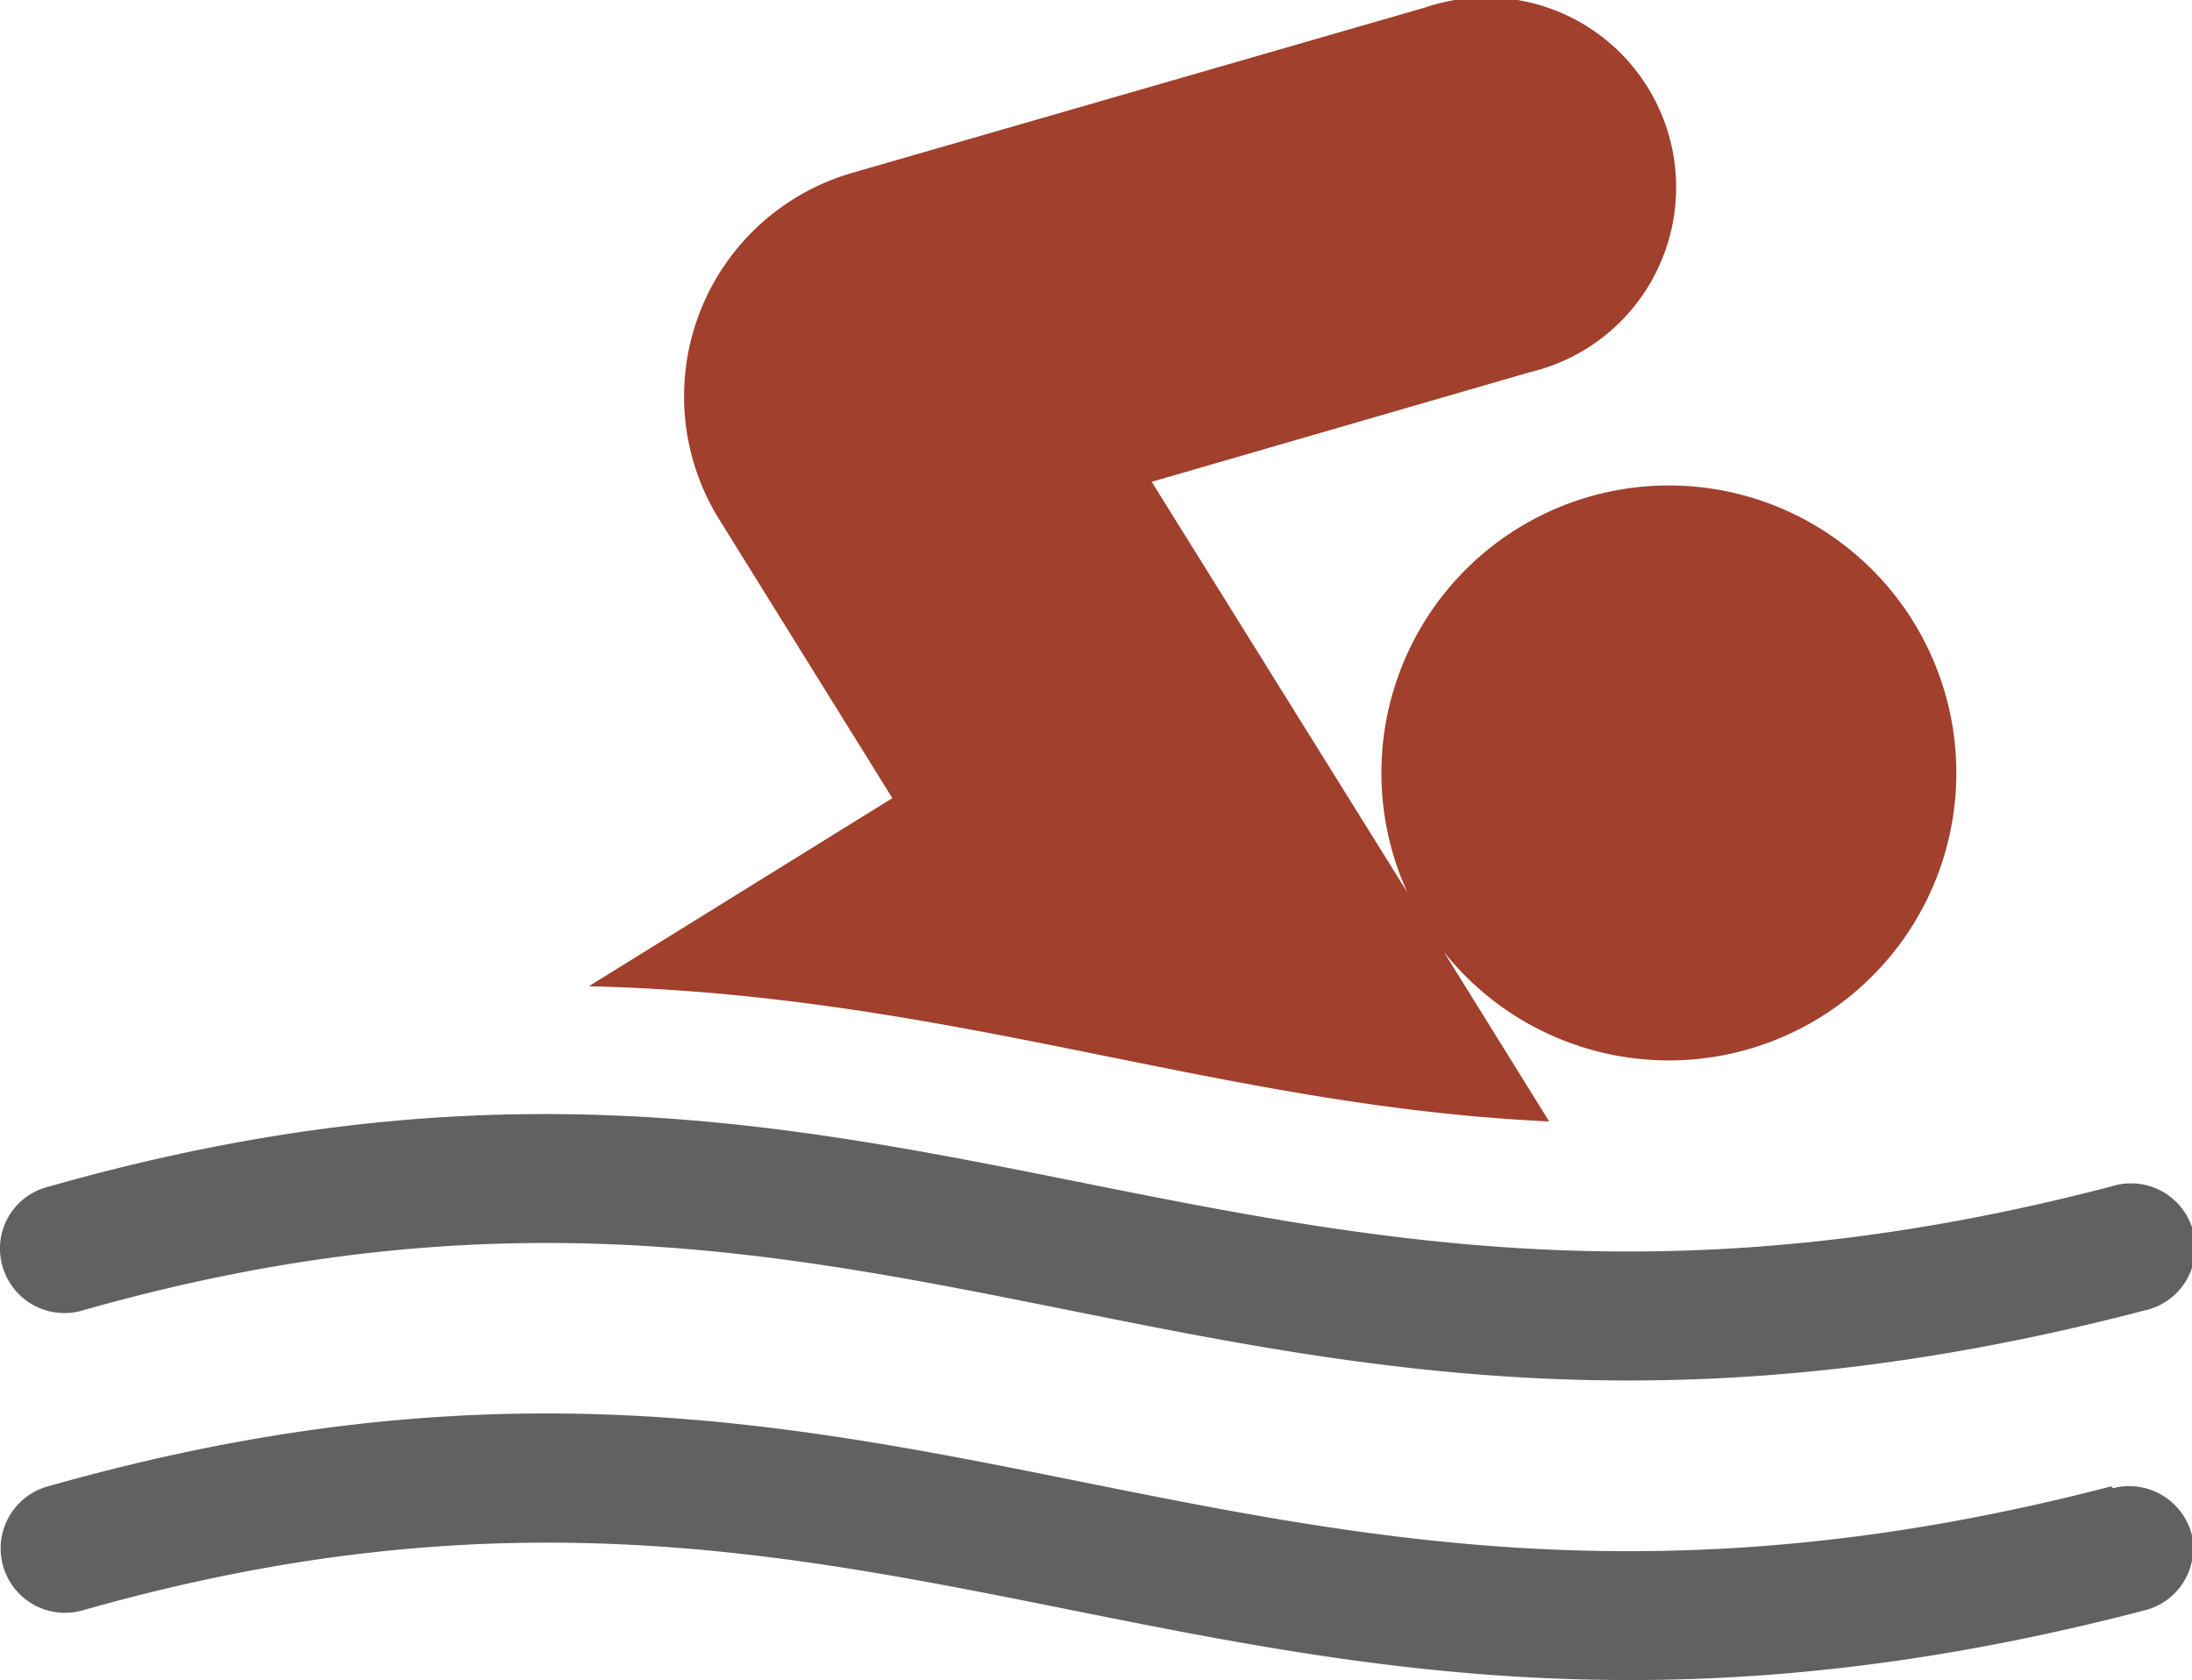 <svg xmlns="http://www.w3.org/2000/svg" viewBox="0 0 60.01 46"><defs><style>.cls-1{fill:#a0402d;}.cls-2{fill:#616161;}</style></defs><g id="Layer_2" data-name="Layer 2"><g id="Layer_1-2" data-name="Layer 1"><path class="cls-1" d="M42.41,30.7l-2.88-4.64a7.87,7.87,0,1,0-1-1.63l-7-11.24,10.35-3A5.2,5.2,0,1,0,39,.21L23.34,4.73a6.37,6.37,0,0,0-3.65,9.49l4.74,7.63L16.12,27c10,.23,17.21,3.28,26.29,3.7Z"/><path class="cls-2" d="M2.24,35.88c22.71-6.46,31.29,6.58,56.45,0a1.76,1.76,0,1,0-.89-3.4C33.63,38.8,25,25.74,1.28,32.5A1.74,1.74,0,0,0,.07,34.67a1.76,1.76,0,0,0,2.17,1.21Z"/><path class="cls-2" d="M57.8,40.69C33.59,47,25.09,33.93,1.28,40.7a1.76,1.76,0,0,0,1,3.38c22.71-6.45,31.29,6.58,56.45,0A1.75,1.75,0,0,0,60,42a1.77,1.77,0,0,0-2.15-1.26Z"/></g></g></svg>